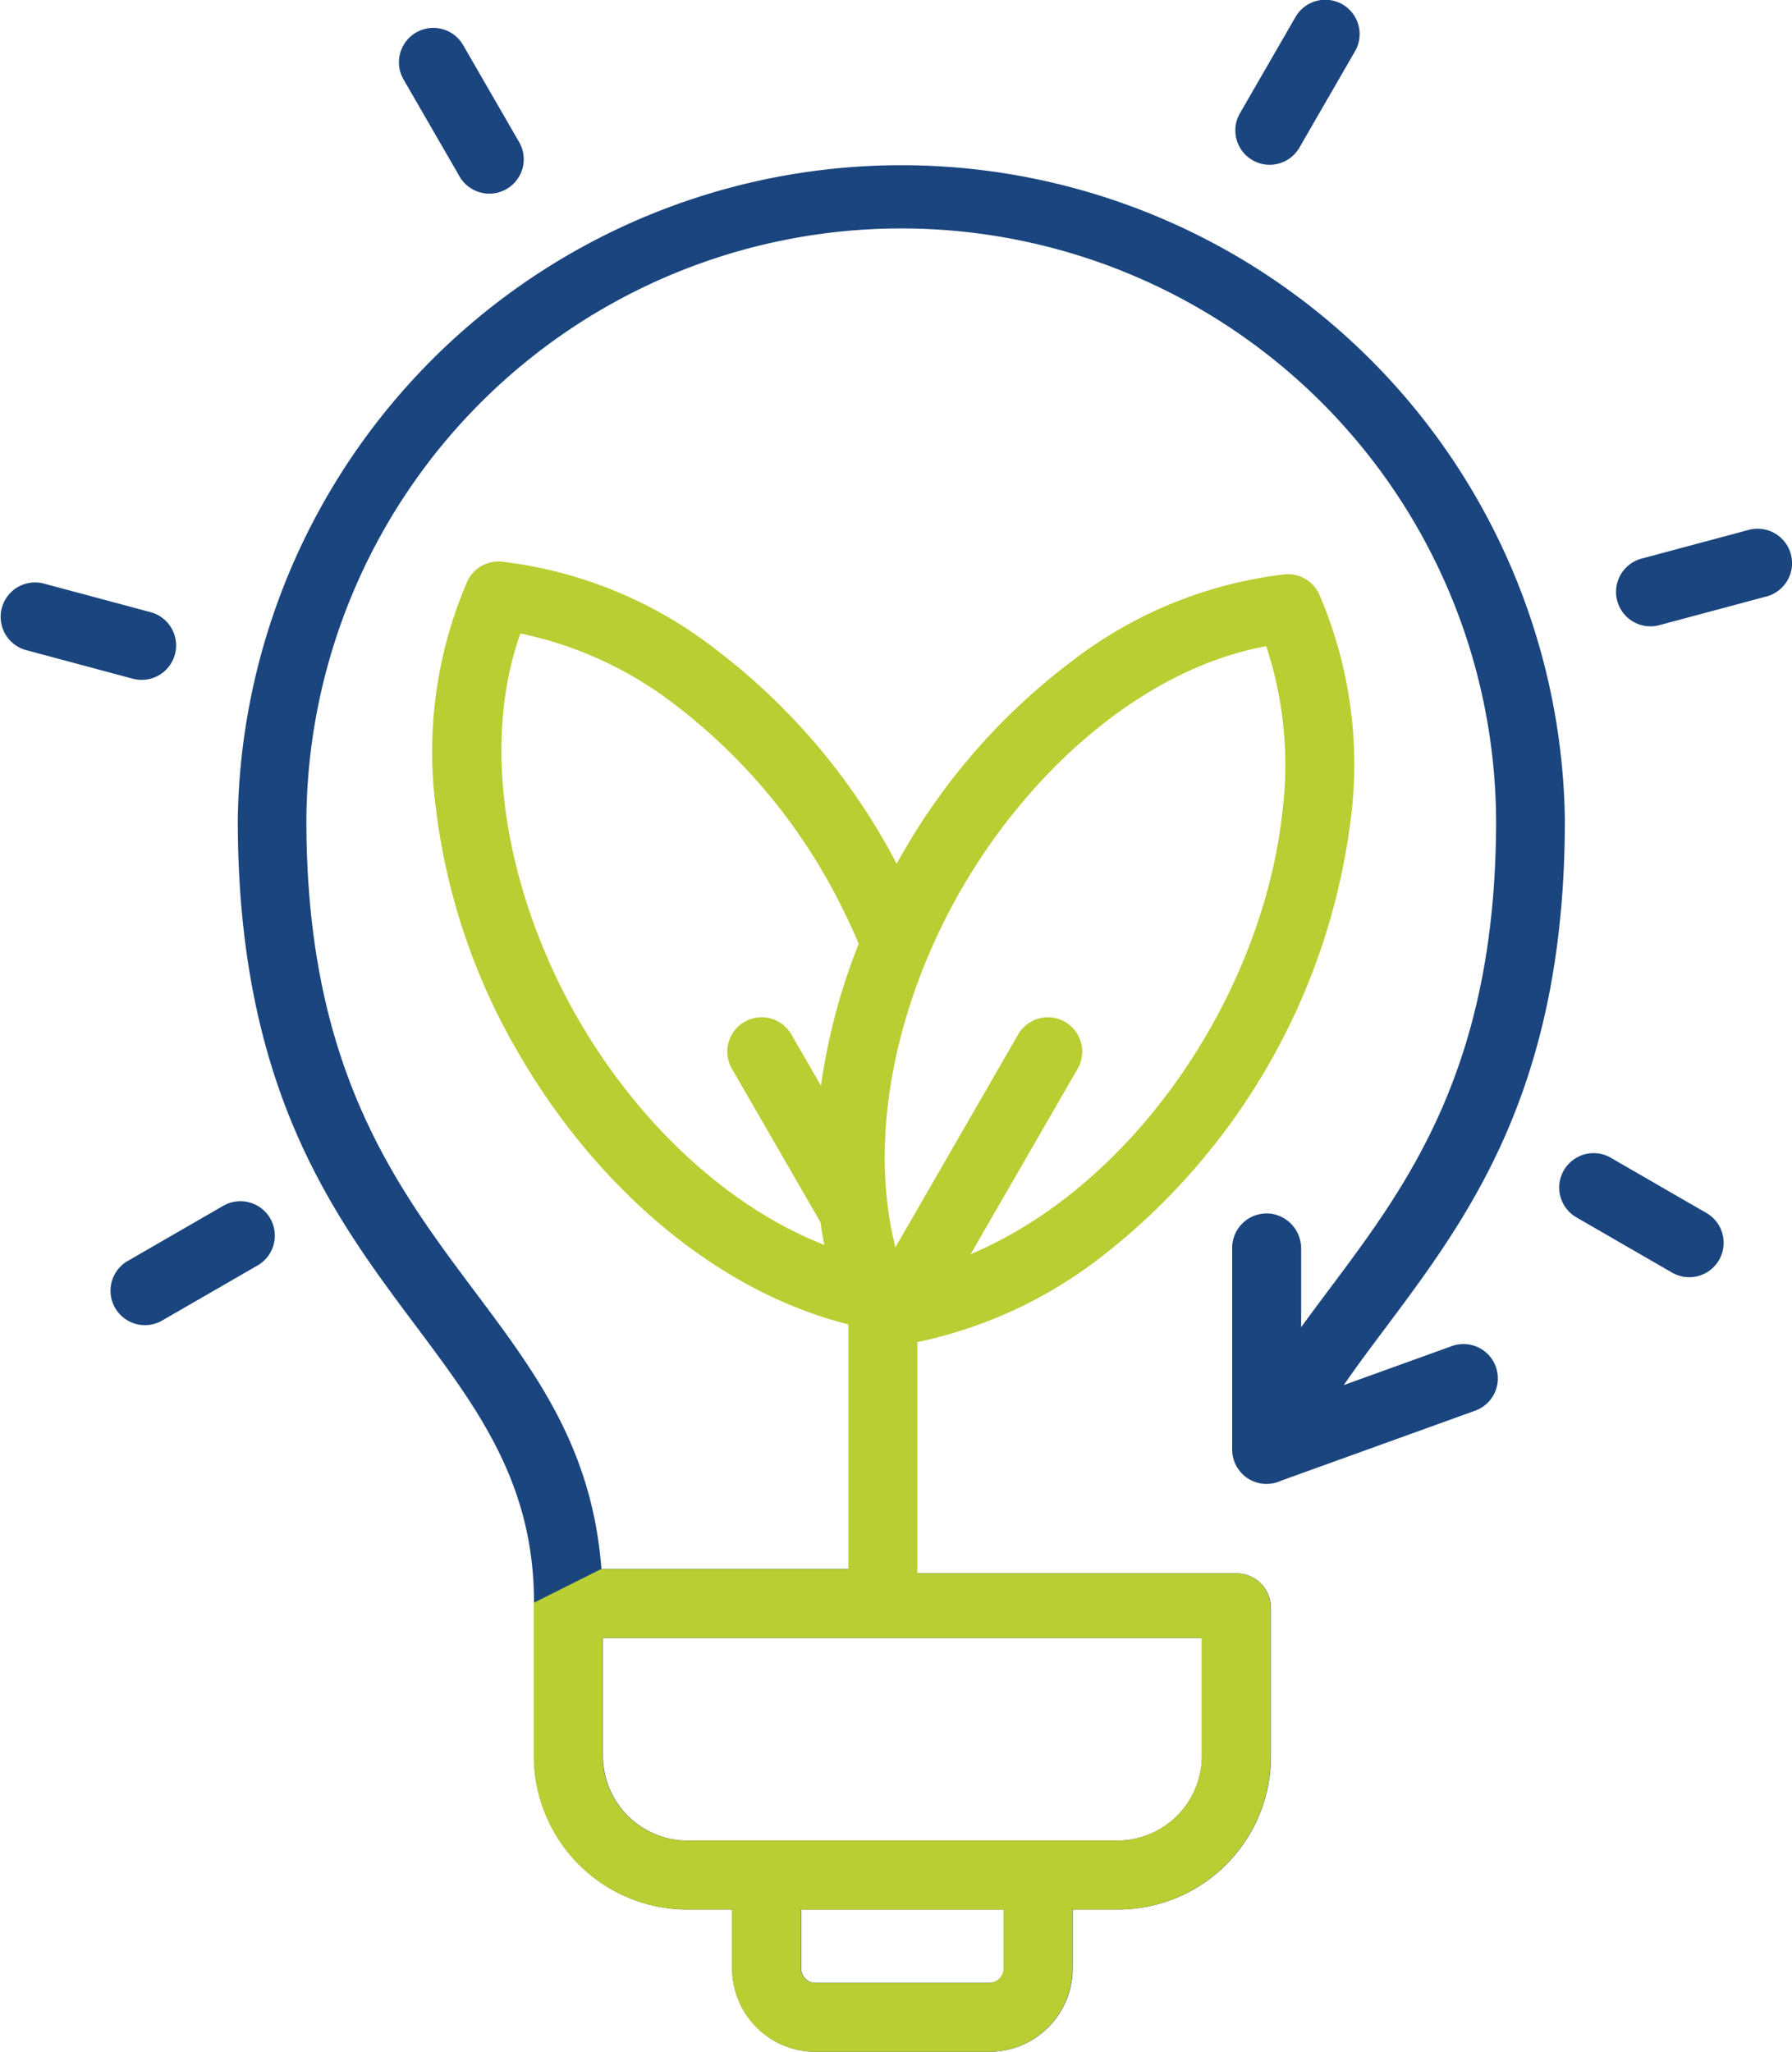 <svg xmlns="http://www.w3.org/2000/svg" xmlns:xlink="http://www.w3.org/1999/xlink" width="127.999" height="146.521" viewBox="0 0 127.999 146.521"><defs><clipPath id="a"><rect width="127.999" height="146.521" fill="none"/></clipPath></defs><g clip-path="url(#a)"><path d="M64.461,116.969H43.068v8.461a6.052,6.052,0,0,0,6.048,6.007H79.807a6.052,6.052,0,0,0,6.048-6.007v-8.461Zm57.447-30.337a2.457,2.457,0,0,1-2.463,4.252l-6.862-3.962a2.457,2.457,0,0,1,2.431-4.27l.031.018Zm3-48.792a2.459,2.459,0,1,1,1.27,4.752l-7.654,2.051a2.459,2.459,0,1,1-1.269-4.752ZM11.558,94.313A2.457,2.457,0,0,1,9.064,90.08l.031-.018L15.958,86.1a2.457,2.457,0,0,1,2.463,4.252Zm-9.733-47.9A2.459,2.459,0,0,1,3.1,41.664l7.654,2.051a2.459,2.459,0,0,1-1.27,4.752ZM28.817,5.663A2.457,2.457,0,0,1,33.069,3.2l3.962,6.862A2.457,2.457,0,1,1,32.8,12.557l-.018-.032ZM92.527,1.23a2.452,2.452,0,1,1,4.252,2.443l-3.962,6.863a2.452,2.452,0,1,1-4.253-2.443l3.962-6.862ZM65.539,112.352H88.318a2.463,2.463,0,0,1,2.463,2.463V125.57a10.94,10.94,0,0,1-11.033,10.792H76.621v4.177a5.961,5.961,0,0,1-5.92,5.981H58.222a5.961,5.961,0,0,1-5.92-5.981v-4.177H49.091a10.977,10.977,0,0,1-10.948-10.954V114.455c0-19.631-21.159-22.164-21.159-55.91a47.4,47.4,0,0,1,94.791,0c0,19.16-6.818,28.27-12.865,36.349-1.015,1.354-2.006,2.678-2.928,4.015l7.727-2.787a2.452,2.452,0,0,1,1.654,4.617l-13.844,4.993a2.457,2.457,0,0,1-3.507-2.23V89.114h0a2.463,2.463,0,0,1,2.827-2.436,2.512,2.512,0,0,1,2.1,2.513v5.585c.667-.921,1.354-1.84,2.054-2.773,5.579-7.451,11.87-15.853,11.87-33.406a42.49,42.49,0,0,0-84.979,0c0,30.949,19.564,33.505,21.075,53.448H60.614M71.7,140.57v-4.207H57.228v4.207a1.026,1.026,0,0,0,1.006,1.026H70.689A1.026,1.026,0,0,0,71.7,140.57" transform="translate(0 0)" fill="#1a457e" fill-rule="evenodd"/><path d="M133.94,207.131H112.546v8.461a6.052,6.052,0,0,0,6.048,6.007h30.692a6.052,6.052,0,0,0,6.048-6.007v-8.461Zm-21.505-4.925h17.658V184.736c-9.817-2.467-18.292-10.245-23.552-19.357a45.379,45.379,0,0,1-5.9-17.425,30.681,30.681,0,0,1,2.233-16.273l0,0a2.454,2.454,0,0,1,2.439-1.416,30.711,30.711,0,0,1,15.23,6.209,45.846,45.846,0,0,1,13,15.37l.369-.653,0,0a45.349,45.349,0,0,1,12.139-13.81,30.71,30.71,0,0,1,15.229-6.209,2.454,2.454,0,0,1,2.439,1.416l0,0a30.679,30.679,0,0,1,2.233,16.274A46.939,46.939,0,0,1,147.919,180.1a32.124,32.124,0,0,1-12.9,5.9v16.513H157.8a2.463,2.463,0,0,1,2.463,2.463v10.755a10.94,10.94,0,0,1-11.033,10.792H146.1V230.7a5.962,5.962,0,0,1-5.92,5.981H127.7a5.961,5.961,0,0,1-5.92-5.981v-4.177h-3.212a10.977,10.977,0,0,1-10.948-10.954V204.617m34.6-40.582a2.452,2.452,0,0,1,4.252,2.444l-7.647,13.245c11.851-5.01,20.8-18.654,22.248-31.4a27.036,27.036,0,0,0-1.134-12.019c-8.96,1.652-17,9.084-21.771,17.351l0,0c-4.463,7.733-6.781,17.352-4.714,25.577Zm-14.122,13.4-6.325-10.956a2.452,2.452,0,0,1,4.252-2.444l2.11,3.655a43.729,43.729,0,0,1,2.7-10.135q-.414-.972-.906-1.989a41.17,41.17,0,0,0-12.3-15.145,27.014,27.014,0,0,0-10.961-5.022c-3.046,8.573-.651,19.259,4.129,27.538,4.109,7.117,10.375,13.29,17.581,16.126q-.16-.8-.277-1.629Zm13.079,53.3v-4.207H126.706v4.207a1.026,1.026,0,0,0,1.006,1.026h12.456a1.026,1.026,0,0,0,1.006-1.026" transform="translate(-69.496 -90.161)" fill="#b9ce32" fill-rule="evenodd"/></g></svg>